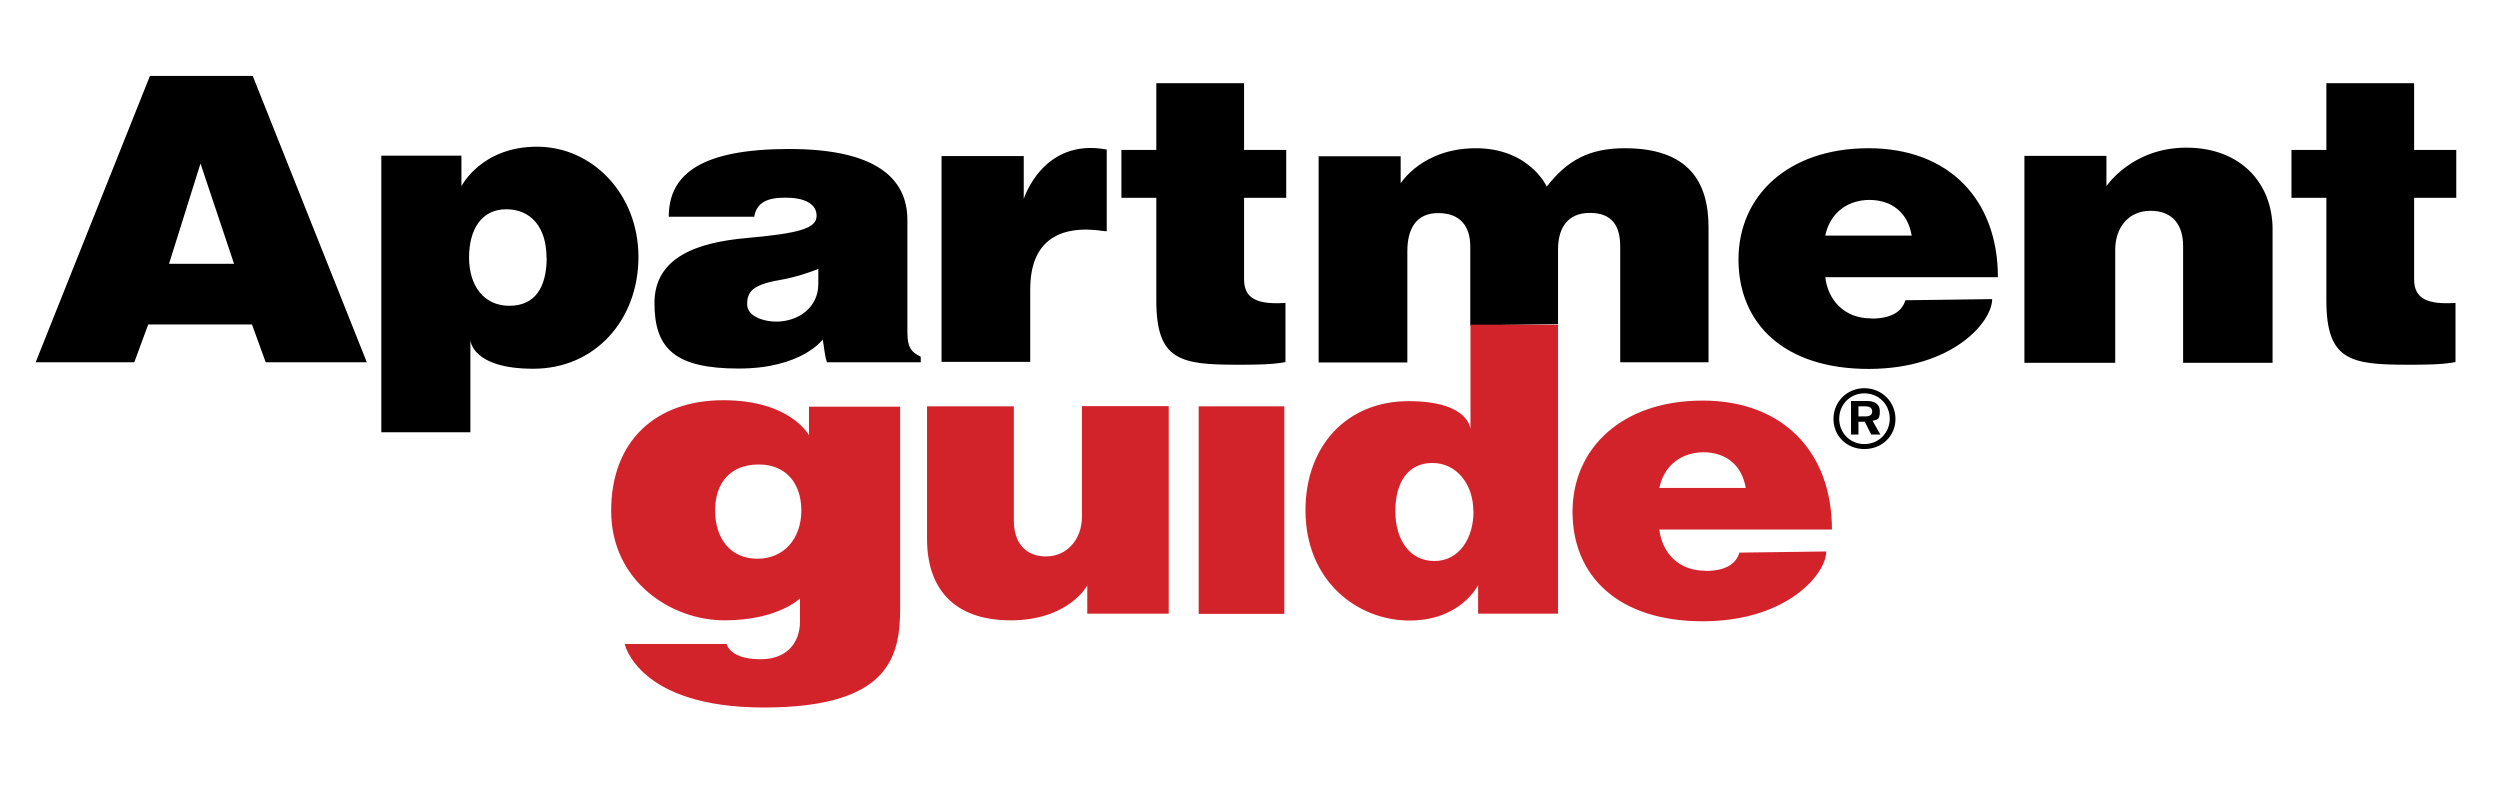 <svg width="175" height="55" viewBox="0 0 175 55" fill="none" xmlns="http://www.w3.org/2000/svg">
<path d="M17.692 5.316H10.495L2.497 25.358H9.4L10.375 22.714H17.639L18.6 25.358H25.677L17.692 5.316ZM11.831 18.468L14.034 11.444L16.384 18.468H11.831ZM26.692 10.897H32.3V13.033C32.3 13.033 33.688 10.269 37.587 10.269C41.486 10.269 44.691 13.594 44.691 17.987C44.691 22.38 41.673 25.812 37.334 25.812C32.994 25.812 32.927 23.795 32.927 23.795V30.258H26.692V10.897ZM38.255 18.027C38.255 15.918 37.173 14.649 35.438 14.649C33.702 14.649 32.834 16.064 32.834 18.027C32.834 19.99 33.862 21.405 35.651 21.405C37.44 21.405 38.268 20.137 38.268 18.027H38.255ZM57.589 23.769C57.589 23.769 56.12 25.798 51.714 25.798C47.308 25.798 45.812 24.45 45.812 21.218C45.812 17.987 48.83 16.972 52.235 16.665C55.987 16.331 57.162 15.984 57.162 15.103C57.162 14.222 56.24 13.835 54.985 13.835C53.73 13.835 52.969 14.155 52.796 15.17H46.814C46.814 12.099 49.23 10.43 55.252 10.43C61.274 10.43 63.517 12.459 63.517 15.397V23.275C63.517 24.45 63.905 24.69 64.452 24.97V25.358H57.883C57.723 24.863 57.723 24.516 57.589 23.742V23.769ZM57.282 18.828C56.654 19.069 55.68 19.416 54.571 19.603C52.662 19.936 52.301 20.431 52.301 21.299C52.301 22.166 53.49 22.514 54.331 22.514C55.853 22.514 57.282 21.552 57.282 19.883V18.828ZM77.471 10.496V16.184H77.351C74.013 15.664 72.116 16.959 72.116 20.257V25.331H65.908V10.924H71.662V13.928C71.662 13.928 72.998 9.615 77.484 10.47L77.471 10.496ZM92.319 10.937H98.047V12.833C98.047 12.833 99.555 10.376 103.308 10.376C107.06 10.376 108.275 13.06 108.275 13.06C109.717 11.204 111.266 10.376 113.736 10.376C118.169 10.376 119.597 12.7 119.597 15.904V25.358H113.415V17.253C113.415 15.824 112.854 14.903 111.292 14.903C109.73 14.903 109.062 15.957 109.062 17.466V22.687L102.92 22.781V17.266C102.92 15.837 102.226 14.916 100.664 14.916C99.102 14.916 98.514 16.064 98.514 17.573V25.371H92.305V10.95L92.319 10.937ZM147.45 13.033C147.45 13.033 149.226 10.336 153.045 10.336C156.864 10.336 159.08 12.846 159.08 16.051V25.398H152.818V17.226C152.818 15.771 152.11 14.756 150.535 14.756C148.959 14.756 148.065 15.971 148.065 17.48V25.398H141.709V10.91H147.45V13.02V13.033ZM78.499 10.496H80.942V5.823H87.084V10.496H90.035V13.848H87.084V19.549C87.084 20.951 88.073 21.325 89.982 21.205V25.344C89.047 25.531 87.752 25.531 86.657 25.531C82.651 25.531 80.942 25.251 80.942 21.045V13.848H78.499V10.496ZM160.402 10.496H162.846V5.823H168.988V10.496H171.939V13.848H168.988V19.549C168.988 20.951 169.976 21.325 171.885 21.205V25.344C170.951 25.531 169.655 25.531 168.561 25.531C164.555 25.531 162.846 25.251 162.846 21.045V13.848H160.402V10.496ZM132.683 29.323C132.683 30.498 131.761 31.433 130.506 31.433C129.251 31.433 128.343 30.498 128.343 29.323C128.343 28.148 129.265 27.174 130.506 27.174C131.748 27.174 132.683 28.148 132.683 29.323ZM128.744 29.31C128.744 30.298 129.505 31.086 130.506 31.086C131.508 31.086 132.282 30.298 132.282 29.31C132.282 28.322 131.521 27.534 130.506 27.534C129.492 27.534 128.744 28.335 128.744 29.31ZM130.092 29.523V30.418H129.572V28.068H130.667C131.067 28.068 131.588 28.175 131.588 28.802C131.588 29.43 131.374 29.363 131.08 29.457L131.628 30.418H130.987L130.533 29.523H130.066H130.092ZM130.092 29.15H130.56C130.8 29.15 131.054 29.096 131.054 28.802C131.054 28.509 130.8 28.442 130.56 28.442H130.092V29.136V29.15ZM130.987 22.287C129.064 22.287 127.956 20.978 127.769 19.402H139.853C139.853 13.995 136.448 10.376 130.8 10.376C125.152 10.376 121.694 13.714 121.694 18.161C121.694 22.674 124.912 25.825 130.8 25.825C136.688 25.825 139.452 22.527 139.452 20.938L133.377 21.018C133.177 21.686 132.576 22.3 131 22.3L130.987 22.287ZM130.867 13.995C132.376 13.995 133.551 14.849 133.818 16.492H127.769C128.103 14.876 129.358 13.995 130.867 13.995Z" fill="black"/>
<path d="M43.743 45.079H50.859C51.02 45.533 51.554 46.147 53.263 46.147C54.972 46.147 56 45.106 56 43.477V41.888C56 41.888 54.465 43.423 50.713 43.423C46.961 43.423 42.781 40.673 42.781 35.759C42.781 30.845 45.919 28.015 50.633 28.015C55.346 28.015 56.628 30.471 56.628 30.471V28.469H63.01V42.555C63.01 45.96 62.262 49.525 53.463 49.525C44.664 49.525 43.729 45.079 43.729 45.079H43.743ZM56.094 35.732C56.094 33.89 55.066 32.514 53.116 32.514C51.167 32.514 50.058 33.756 50.058 35.732C50.058 37.709 51.14 39.111 53.023 39.111C54.905 39.111 56.094 37.669 56.094 35.732ZM76.122 40.967C76.122 40.967 74.814 43.423 70.754 43.423C66.695 43.423 64.893 41.113 64.893 37.735V28.442H70.968V36.44C70.968 37.976 71.769 38.95 73.225 38.95C74.68 38.95 75.735 37.762 75.735 36.173V28.429H81.81V42.956H76.109V40.967H76.122ZM83.907 28.442H89.902V42.969H83.907V28.442ZM91.384 35.719C91.384 31.193 94.295 28.081 98.594 28.081C102.894 28.081 102.934 30.058 102.934 30.058V22.727H109.062V42.956H103.468V40.953C103.468 40.953 102.279 43.437 98.661 43.437C95.043 43.437 91.384 40.7 91.384 35.719ZM103.134 35.786C103.134 33.903 101.972 32.408 100.263 32.408C98.554 32.408 97.673 33.77 97.673 35.786C97.673 37.802 98.688 39.271 100.41 39.271C102.133 39.271 103.147 37.695 103.147 35.786H103.134ZM119.37 39.952C117.448 39.952 116.339 38.643 116.153 37.068H128.236C128.236 31.66 124.832 28.041 119.184 28.041C113.535 28.041 110.077 31.38 110.077 35.826C110.077 40.339 113.295 43.49 119.184 43.49C125.072 43.49 127.836 40.192 127.836 38.603L121.761 38.683C121.56 39.351 120.959 39.965 119.384 39.965L119.37 39.952ZM119.25 31.66C120.759 31.66 121.934 32.514 122.201 34.157H116.153C116.486 32.541 117.741 31.66 119.25 31.66Z" fill="#D2232A"/>
</svg>
